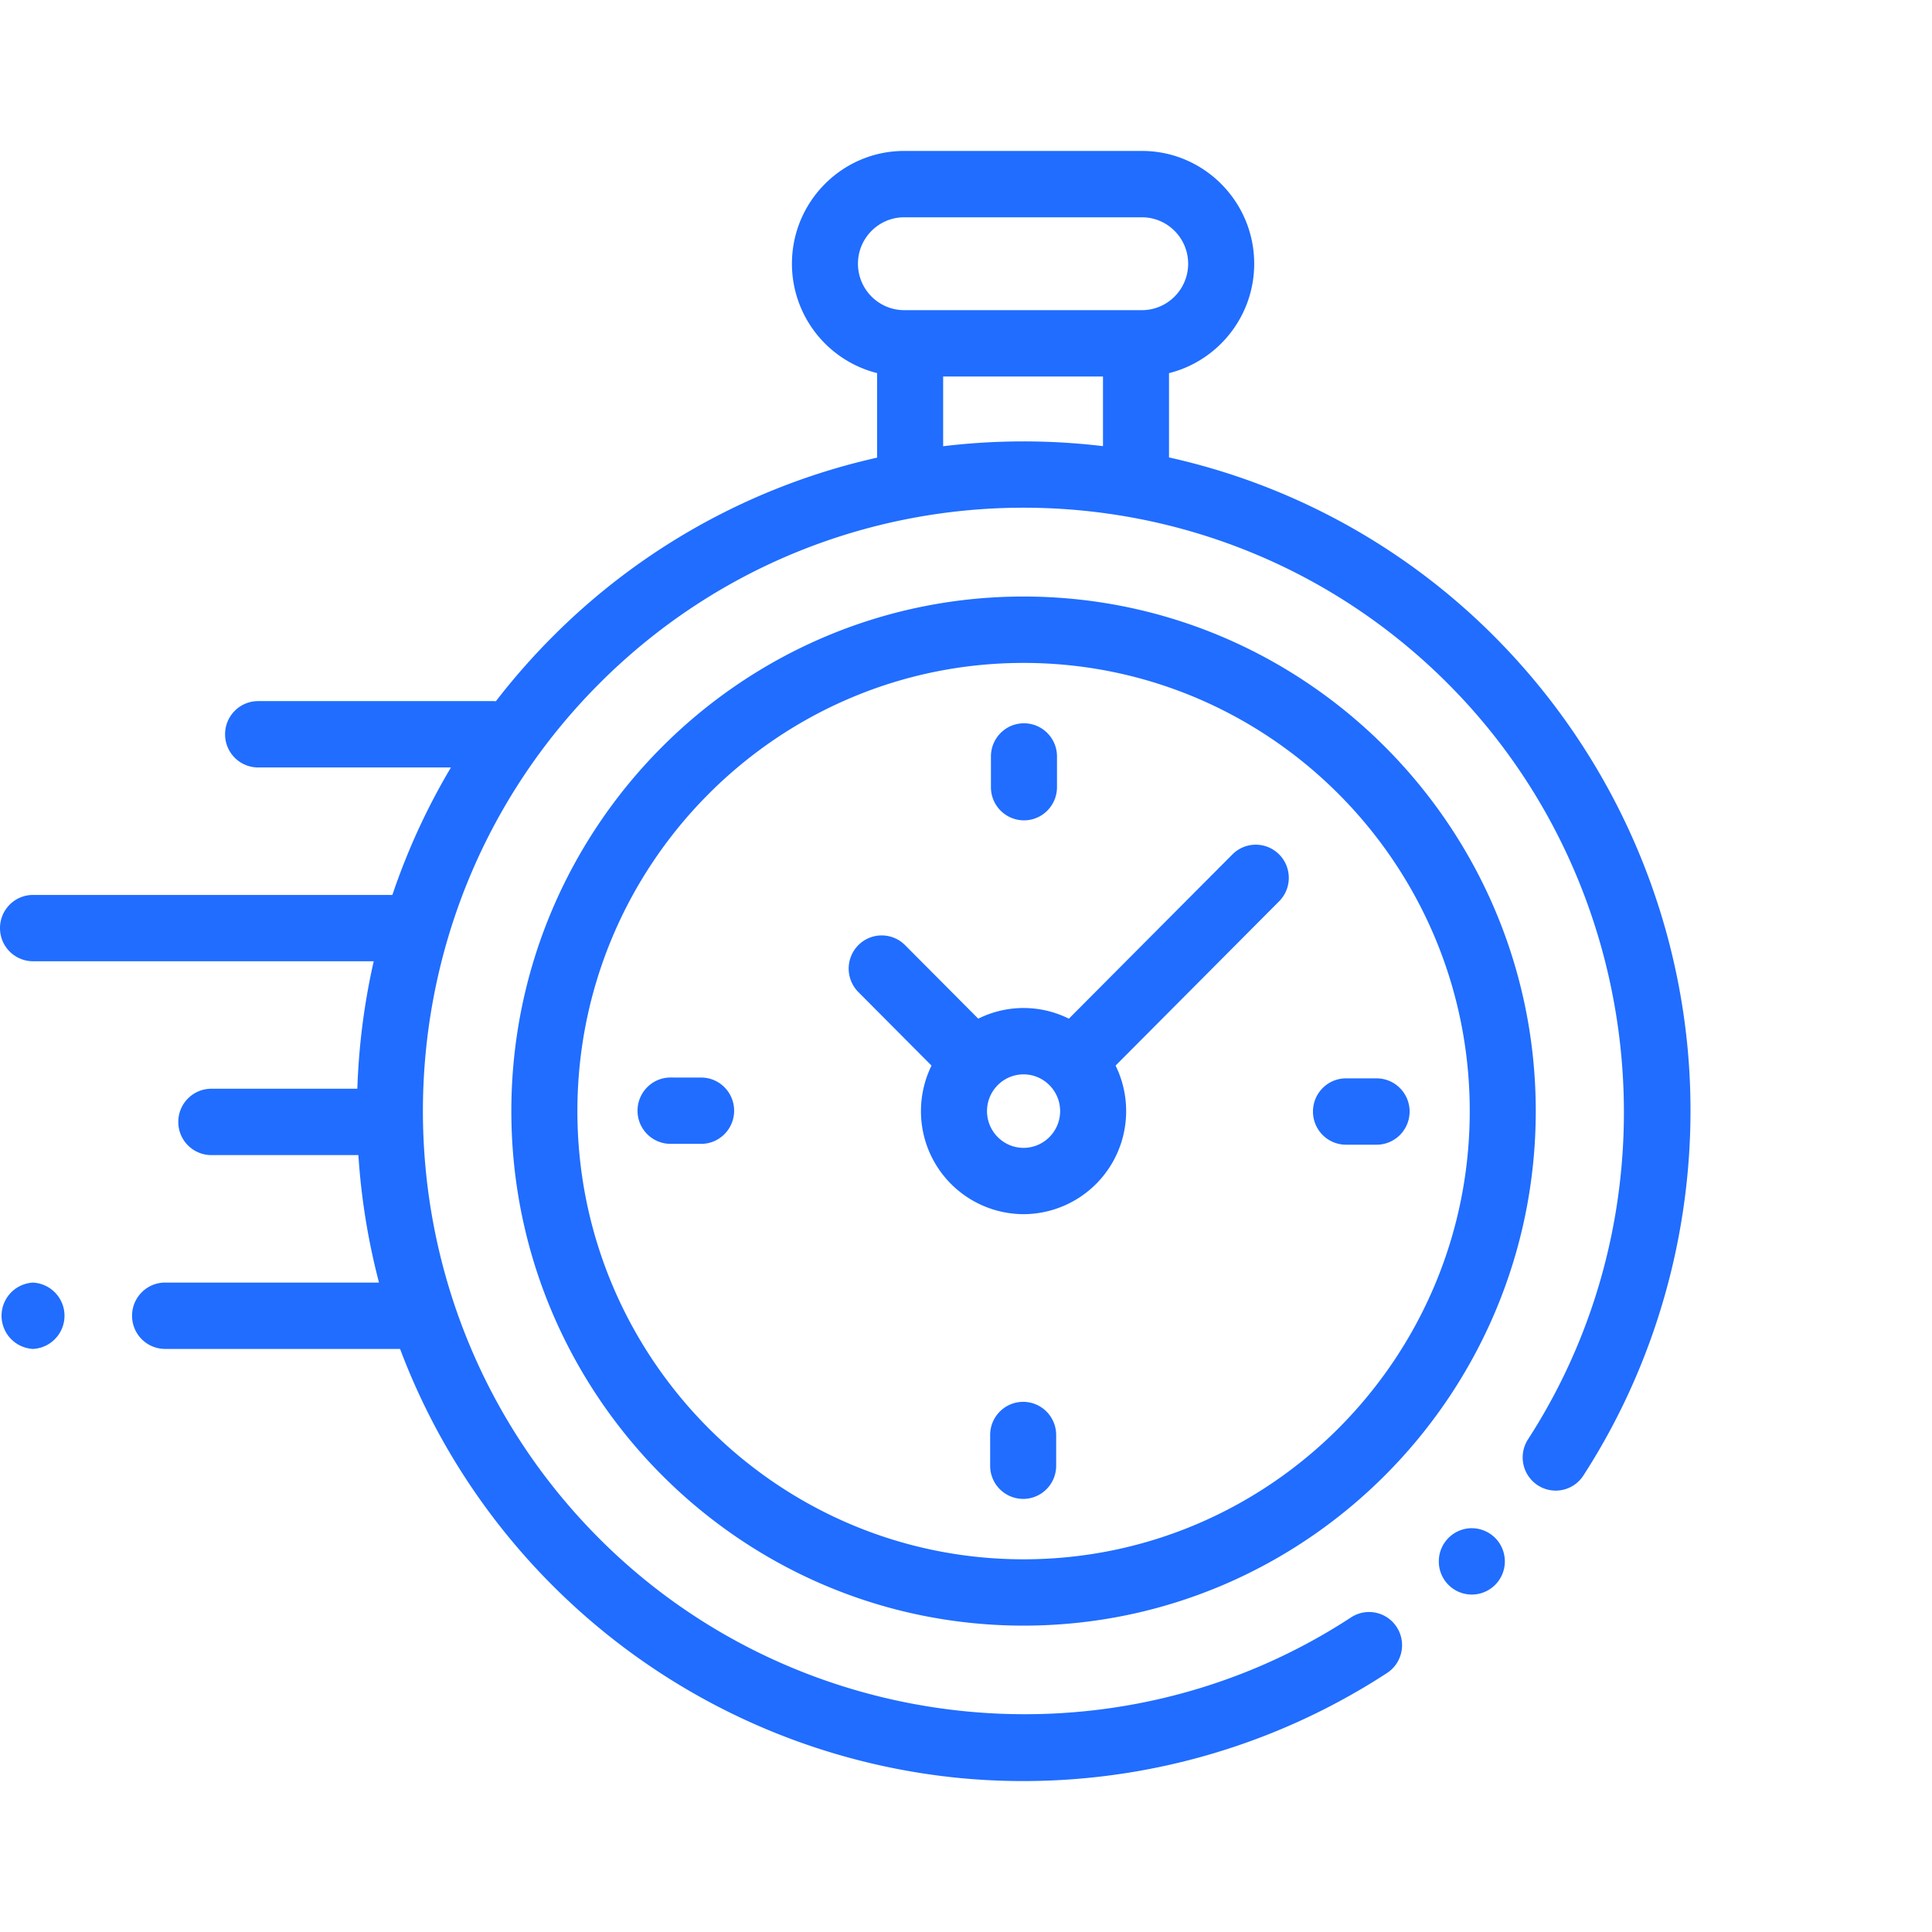 <svg width="64" height="64" viewBox="0 0 64 64" xmlns="http://www.w3.org/2000/svg">
    <path d="M37.828 5c2.05 0 3.719 1.676 3.719 3.736 0 1.749-1.203 3.22-2.822 3.625v2.792a21.935 21.935 0 0 1 10.805 5.959 22.279 22.279 0 0 1 6.362 13.486c.496 5.01-.726 10.081-3.44 14.28a1.09 1.09 0 0 1-1.513.323 1.102 1.102 0 0 1-.322-1.52c5.08-7.858 3.972-18.379-2.634-25.015-7.762-7.797-20.39-7.797-28.152 0-7.762 7.797-7.762 20.484 0 28.28 6.615 6.646 17.097 7.753 24.923 2.633a1.09 1.09 0 0 1 1.514.32c.33.51.186 1.19-.32 1.521a22.074 22.074 0 0 1-14.225 3.473 22.093 22.093 0 0 1-13.44-6.393 22.077 22.077 0 0 1-5.03-7.815H5.469a1.096 1.096 0 0 1-1.094-1.1c0-.606.49-1.098 1.094-1.098h7.086a22.4 22.4 0 0 1-.683-4.223H7a1.096 1.096 0 0 1-1.094-1.099c0-.607.49-1.099 1.094-1.099h4.837c.047-1.418.227-2.833.543-4.223H1.094A1.096 1.096 0 0 1 0 30.744c0-.606.49-1.098 1.094-1.098h11.904a22.073 22.073 0 0 1 1.94-4.223H8.55a1.096 1.096 0 0 1-1.094-1.1c0-.606.49-1.098 1.094-1.098h7.794c.028 0 .055.002.083.004a22.27 22.27 0 0 1 1.857-2.117 21.934 21.934 0 0 1 10.771-5.952v-2.8a3.739 3.739 0 0 1-2.821-3.624c0-2.06 1.668-3.736 3.719-3.736zm-3.921 14.761c9.356 0 16.967 7.646 16.967 17.045 0 9.399-7.611 17.045-16.967 17.045-9.356 0-16.968-7.646-16.968-17.045 0-9.399 7.612-17.045 16.968-17.045zm14.85 30.863c.287 0 .569.118.773.322.204.204.32.488.32.777a1.097 1.097 0 0 1-1.094 1.099 1.093 1.093 0 0 1-1.093-1.1 1.097 1.097 0 0 1 1.094-1.099zM33.907 21.96c-8.15 0-14.78 6.66-14.78 14.847s6.63 14.847 14.78 14.847c8.15 0 14.78-6.66 14.78-14.847s-6.63-14.847-14.78-14.847zm-.013 24.478c.604 0 1.093.492 1.093 1.099v1.018c0 .607-.49 1.098-1.093 1.098a1.096 1.096 0 0 1-1.094-1.098v-1.018c0-.607.49-1.099 1.094-1.099zm-32.8-3.95a1.1 1.1 0 0 1 0 2.197 1.1 1.1 0 0 1 0-2.197zm39.732-14.185a1.09 1.09 0 0 1 1.546 0c.428.429.428 1.125 0 1.554l-.159.16-5.258 5.282c.224.455.35.967.35 1.508a3.41 3.41 0 0 1-3.398 3.414 3.41 3.41 0 0 1-3.399-3.414c0-.541.127-1.053.35-1.508l-2.424-2.436a1.102 1.102 0 0 1 0-1.554 1.09 1.09 0 0 1 1.547 0l2.425 2.436a3.365 3.365 0 0 1 3.002 0zm-6.92 7.287c-.667 0-1.21.546-1.21 1.217 0 .67.543 1.217 1.21 1.217.669 0 1.212-.546 1.212-1.217 0-.67-.543-1.217-1.211-1.217zm11.695.132c.604 0 1.094.492 1.094 1.098 0 .607-.49 1.1-1.094 1.1h-1.013a1.096 1.096 0 0 1-1.094-1.1c0-.606.49-1.098 1.094-1.098zm-22.375-.027c.604 0 1.093.492 1.093 1.099 0 .606-.49 1.098-1.093 1.098h-1.014a1.096 1.096 0 0 1-1.093-1.098c0-.607.49-1.1 1.093-1.1zM33.92 23.96c.604 0 1.094.492 1.094 1.098v1.018c0 .607-.49 1.099-1.094 1.099a1.096 1.096 0 0 1-1.094-1.099v-1.018c0-.606.49-1.098 1.094-1.098zm2.618-11.488h-5.295v2.31a22.186 22.186 0 0 1 5.295-.003v-2.307zm1.29-5.274h-7.875c-.845 0-1.532.69-1.532 1.538 0 .848.687 1.538 1.532 1.538h7.875c.844 0 1.531-.69 1.531-1.538 0-.848-.687-1.538-1.531-1.538z" fill="#206DFF" fill-rule="nonzero"/>
</svg>
